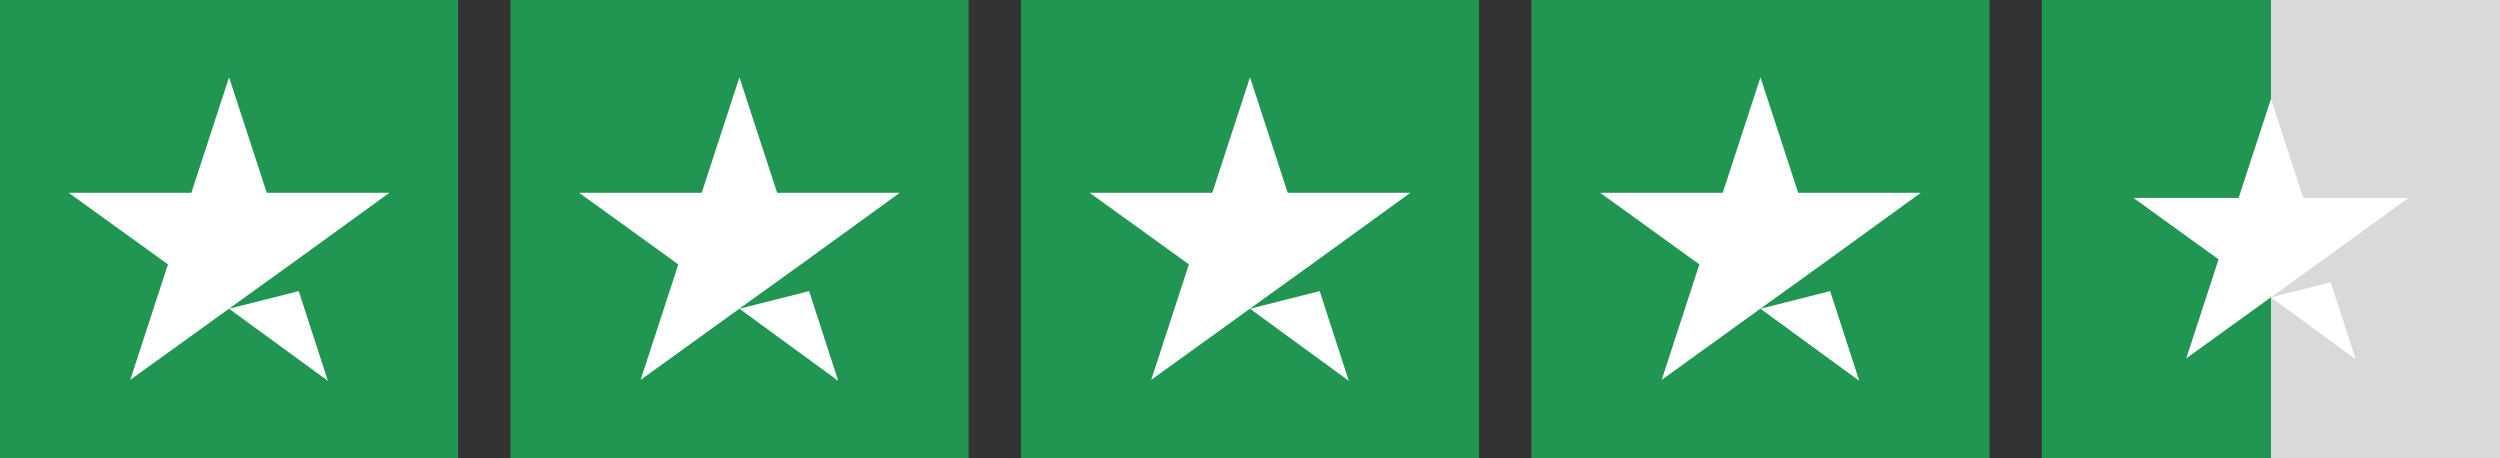 <svg width="191" height="35" viewBox="0 0 191 35" fill="none" xmlns="http://www.w3.org/2000/svg">
<rect x="0" y="0" width="191" height="35" fill="#333333" stroke="none"/>
<path d="M35 0H0V35H35V0Z" fill="#219653"/>
<path d="M17.5 23.588L22.823 22.24L25.047 29.094L17.5 23.588ZM29.75 14.729H20.38L17.5 5.906L14.62 14.729H5.25L12.833 20.198L9.953 29.021L17.537 23.552L22.203 20.198L29.75 14.729Z" fill="white"/>
<path d="M74 0H39V35H74V0Z" fill="#219653"/>
<path d="M56.492 23.588L61.815 22.24L64.039 29.094L56.492 23.588ZM68.742 14.729H59.372L56.492 5.906L53.612 14.729H44.242L51.825 20.198L48.945 29.021L56.529 23.552L61.195 20.198L68.742 14.729Z" fill="white"/>
<path d="M113 0H78V35H113V0Z" fill="#219653"/>
<path d="M95.5 23.588L100.823 22.24L103.047 29.094L95.5 23.588ZM107.75 14.729H98.38L95.5 5.906L92.62 14.729H83.25L90.833 20.198L87.953 29.021L95.537 23.552L100.203 20.198L107.75 14.729Z" fill="white"/>
<path d="M152 0H117V35H152V0Z" fill="#219653"/>
<path d="M134.5 23.588L139.823 22.24L142.047 29.094L134.5 23.588ZM146.75 14.729H137.38L134.5 5.906L131.62 14.729H122.25L129.833 20.198L126.953 29.021L134.536 23.552L139.203 20.198L146.75 14.729Z" fill="white"/>
<rect width="35" height="35" transform="translate(156)" fill="url(#paint0_linear_10799_600)"/>
<path d="M173.5 22.72L178.063 21.564L179.969 27.44L173.5 22.72ZM184 15.124H175.969L173.5 7.56L171.031 15.124H163L169.5 19.813L167.031 27.378L173.531 22.689L177.531 19.813L184 15.124Z" fill="white"/>
<defs>
<linearGradient id="paint0_linear_10799_600" x1="0" y1="17.5" x2="35" y2="17.5" gradientUnits="userSpaceOnUse">
<stop stop-color="#219653"/>
<stop offset="0.5" stop-color="#219653"/>
<stop offset="0.5" stop-color="#219653" stop-opacity="0"/>
<stop offset="0.5" stop-color="#D9D9D9"/>
<stop offset="1" stop-color="#D9D9D9"/>
<stop offset="1" stop-color="#219653" stop-opacity="0"/>
<stop offset="1" stop-color="#D9D9D9"/>
</linearGradient>
</defs>
</svg>
